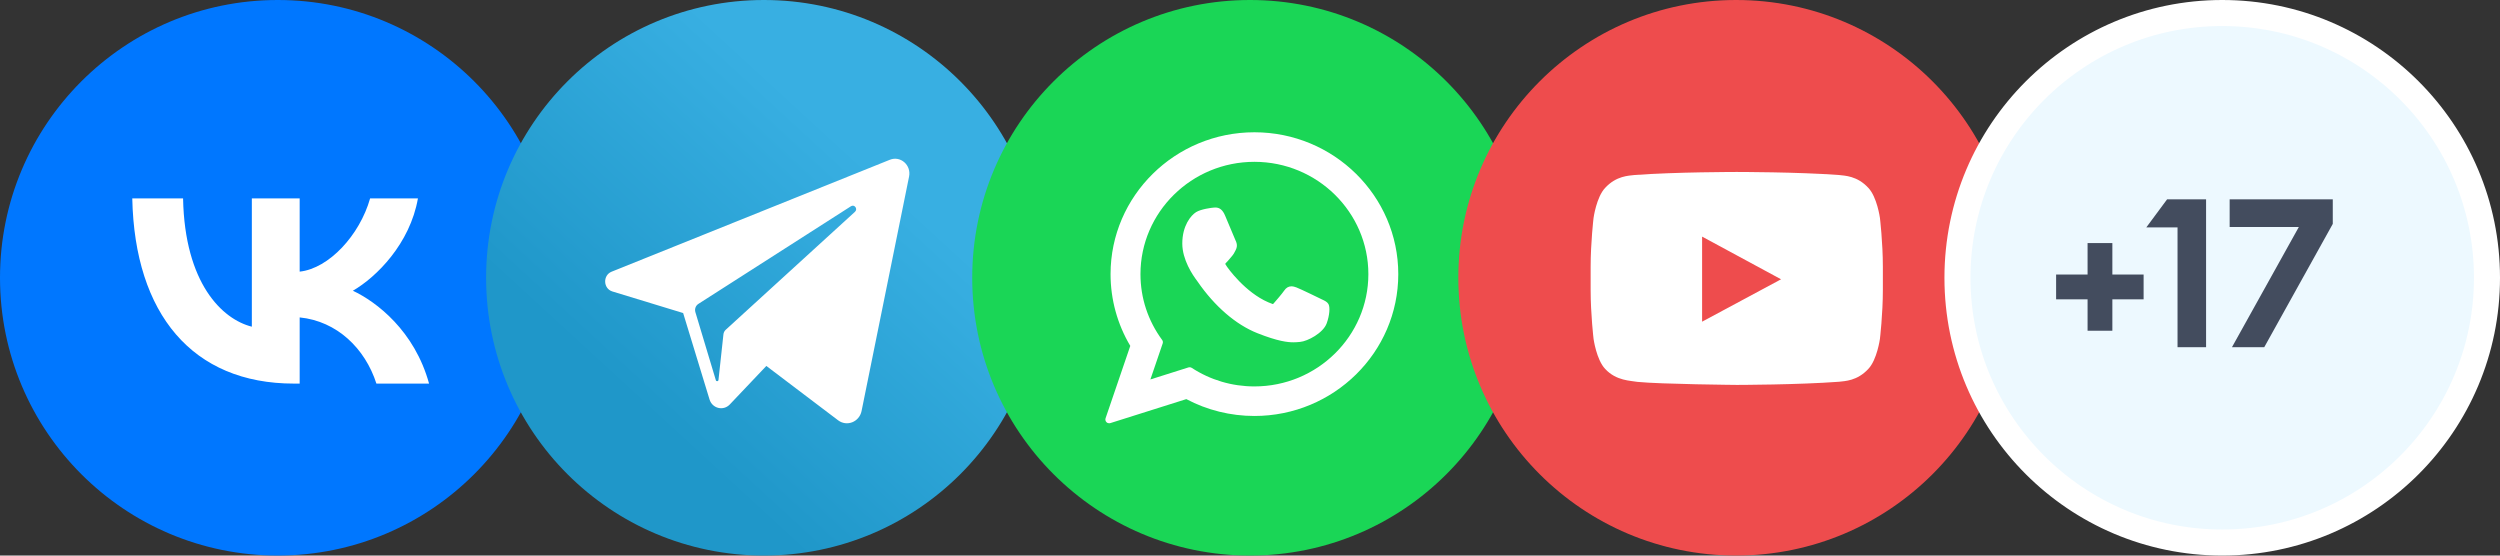 <?xml version="1.0" encoding="UTF-8"?> <svg xmlns="http://www.w3.org/2000/svg" width="144" height="32" viewBox="0 0 144 32" fill="none"><rect x="0" y="0" width="144" height="32" fill="#333333" stroke="none"/> <path fill-rule="evenodd" clip-rule="evenodd" d="M16 32C24.837 32 32 24.837 32 16C32 7.163 24.837 0 16 0C7.163 0 0 7.163 0 16C0 24.837 7.163 32 16 32Z" fill="#0077FF"></path> <mask id="mask0_134_99" style="mask-type:luminance" maskUnits="userSpaceOnUse" x="0" y="0" width="32" height="32"> <path fill-rule="evenodd" clip-rule="evenodd" d="M16 32C24.837 32 32 24.837 32 16C32 7.163 24.837 0 16 0C7.163 0 0 7.163 0 16C0 24.837 7.163 32 16 32Z" fill="white"></path> </mask> <g mask="url(#mask0_134_99)"> <path d="M16.93 22.095C11.089 22.095 7.758 18.091 7.619 11.429H10.545C10.641 16.319 12.798 18.39 14.506 18.817V11.429H17.261V15.646C18.948 15.465 20.72 13.543 21.318 11.429H24.073C23.614 14.034 21.692 15.956 20.325 16.746C21.692 17.387 23.881 19.063 24.714 22.095H21.681C21.03 20.067 19.407 18.497 17.261 18.283V22.095H16.93Z" fill="white"></path> </g> <path fill-rule="evenodd" clip-rule="evenodd" d="M44 32C52.837 32 60 24.837 60 16C60 7.163 52.837 0 44 0C35.163 0 28 7.163 28 16C28 24.837 35.163 32 44 32Z" fill="url(#paint0_linear_134_99)"></path> <mask id="mask1_134_99" style="mask-type:luminance" maskUnits="userSpaceOnUse" x="26" y="-2" width="36" height="36"> <path d="M44 33C53.389 33 61 25.389 61 16C61 6.611 53.389 -1 44 -1C34.611 -1 27 6.611 27 16C27 25.389 34.611 33 44 33Z" fill="white" stroke="white" stroke-width="2"></path> </mask> <g mask="url(#mask1_134_99)"> <path d="M51.257 9.202L35.23 15.649C34.711 15.858 34.742 16.627 35.276 16.789L39.349 18.031L40.869 23.009C41.028 23.529 41.666 23.686 42.036 23.297L44.141 21.078L48.273 24.208C48.778 24.591 49.498 24.306 49.627 23.672L52.363 10.169C52.497 9.508 51.867 8.957 51.257 9.202ZM49.247 12.199L41.803 18.994C41.729 19.062 41.681 19.155 41.67 19.257L41.384 21.887C41.374 21.973 41.258 21.984 41.233 21.901L40.054 17.98C40 17.8 40.071 17.605 40.225 17.506L49.016 11.879C49.218 11.749 49.425 12.036 49.247 12.199Z" fill="white"></path> </g> <path fill-rule="evenodd" clip-rule="evenodd" d="M72 32C80.837 32 88 24.837 88 16C88 7.163 80.837 0 72 0C63.163 0 56 7.163 56 16C56 24.837 63.163 32 72 32Z" fill="#1AD656"></path> <mask id="mask2_134_99" style="mask-type:luminance" maskUnits="userSpaceOnUse" x="56" y="0" width="32" height="32"> <path fill-rule="evenodd" clip-rule="evenodd" d="M72 32C80.837 32 88 24.837 88 16C88 7.163 80.837 0 72 0C63.163 0 56 7.163 56 16C56 24.837 63.163 32 72 32Z" fill="white"></path> </mask> <g mask="url(#mask2_134_99)"> <path fill-rule="evenodd" clip-rule="evenodd" d="M72.254 22.258C70.965 22.258 69.716 21.889 68.643 21.188C68.607 21.165 68.565 21.153 68.523 21.153C68.5 21.153 68.478 21.156 68.456 21.163L66.263 21.856L66.971 19.781C66.994 19.713 66.983 19.639 66.94 19.582C66.123 18.472 65.691 17.161 65.691 15.79C65.691 12.223 68.635 9.321 72.254 9.321C75.873 9.321 78.818 12.223 78.818 15.79C78.818 19.357 75.874 22.258 72.254 22.258ZM72.254 7.619C76.824 7.619 80.541 11.284 80.541 15.79C80.541 20.295 76.824 23.96 72.254 23.96C70.884 23.96 69.53 23.625 68.332 22.989L63.954 24.371C63.932 24.378 63.91 24.381 63.888 24.381C63.83 24.381 63.773 24.358 63.732 24.316C63.674 24.257 63.654 24.172 63.68 24.094L65.104 19.923C64.36 18.674 63.968 17.247 63.968 15.79C63.968 11.284 67.685 7.619 72.254 7.619ZM70.012 11.953L69.996 11.954C69.989 11.954 69.974 11.955 69.917 11.957C69.801 11.963 69.172 12.045 68.894 12.219C68.599 12.404 68.1 12.992 68.1 14.028C68.1 14.961 68.695 15.841 68.951 16.176C68.958 16.184 68.969 16.201 68.986 16.226C69.966 17.646 71.186 18.699 72.423 19.19C73.614 19.663 74.178 19.717 74.499 19.717C74.634 19.717 74.741 19.707 74.837 19.698L74.897 19.692C75.309 19.655 76.213 19.19 76.418 18.623C76.581 18.175 76.623 17.686 76.516 17.509C76.442 17.388 76.315 17.327 76.153 17.251C76.121 17.235 74.89 16.634 74.672 16.555C74.583 16.523 74.487 16.492 74.385 16.492C74.219 16.492 74.08 16.575 73.972 16.736C73.848 16.918 73.476 17.349 73.361 17.478C73.346 17.495 73.326 17.515 73.314 17.515C73.302 17.515 73.112 17.438 73.055 17.413C71.735 16.844 70.733 15.474 70.596 15.243C70.577 15.21 70.576 15.195 70.576 15.195C70.58 15.178 70.625 15.134 70.647 15.111C70.715 15.045 70.787 14.958 70.858 14.874C70.891 14.834 70.924 14.794 70.957 14.757C71.058 14.639 71.104 14.547 71.156 14.442L71.184 14.387C71.312 14.133 71.203 13.919 71.168 13.851C71.138 13.792 70.619 12.547 70.564 12.416C70.431 12.1 70.255 11.953 70.012 11.953Z" fill="white"></path> </g> <path fill-rule="evenodd" clip-rule="evenodd" d="M100 32C108.837 32 116 24.837 116 16C116 7.163 108.837 0 100 0C91.163 0 84 7.163 84 16C84 24.837 91.163 32 100 32Z" fill="#EE4C4D"></path> <mask id="mask3_134_99" style="mask-type:luminance" maskUnits="userSpaceOnUse" x="84" y="0" width="32" height="32"> <path fill-rule="evenodd" clip-rule="evenodd" d="M100 32C108.837 32 116 24.837 116 16C116 7.163 108.837 0 100 0C91.163 0 84 7.163 84 16C84 24.837 91.163 32 100 32Z" fill="white"></path> </mask> <g mask="url(#mask3_134_99)"> <path fill-rule="evenodd" clip-rule="evenodd" d="M108.284 12.551C108.284 12.551 108.12 11.349 107.615 10.82C106.975 10.125 106.258 10.122 105.929 10.081C103.574 9.905 100.04 9.905 100.04 9.905H100.033C100.033 9.905 96.5 9.905 94.145 10.081C93.816 10.122 93.099 10.125 92.458 10.82C91.954 11.349 91.789 12.551 91.789 12.551C91.789 12.551 91.621 13.962 91.621 15.373V16.697C91.621 18.108 91.789 19.519 91.789 19.519C91.789 19.519 91.954 20.721 92.458 21.25C93.099 21.945 93.94 21.923 94.314 21.996C95.661 22.13 100.037 22.171 100.037 22.171C100.037 22.171 103.574 22.166 105.929 21.989C106.258 21.948 106.975 21.945 107.615 21.25C108.12 20.721 108.284 19.519 108.284 19.519C108.284 19.519 108.453 18.108 108.453 16.697V15.373C108.453 13.962 108.284 12.551 108.284 12.551Z" fill="white"></path> <path fill-rule="evenodd" clip-rule="evenodd" d="M98.041 18.529L98.041 13.629L102.589 16.087L98.041 18.529Z" fill="#EE4C4D"></path> </g> <circle cx="128" cy="16" r="15.25" fill="#EDF9FF" stroke="white" stroke-width="1.5"></circle> <path d="M118.432 17.24V15.812H120.244V14H121.672V15.812H123.472V17.24H121.672V19.052H120.244V17.24H118.432ZM125.426 20V13.1H123.626L124.826 11.48H127.07V20H125.426ZM130.42 20H128.56L132.412 13.076H128.428V11.48H134.368V12.896L130.42 20Z" fill="#434C5E"></path> <defs> <linearGradient id="paint0_linear_134_99" x1="50.857" y1="10.286" x2="37.905" y2="24.381" gradientUnits="userSpaceOnUse"> <stop stop-color="#38AFE2"></stop> <stop offset="1" stop-color="#1F97C9"></stop> </linearGradient> </defs> </svg> 